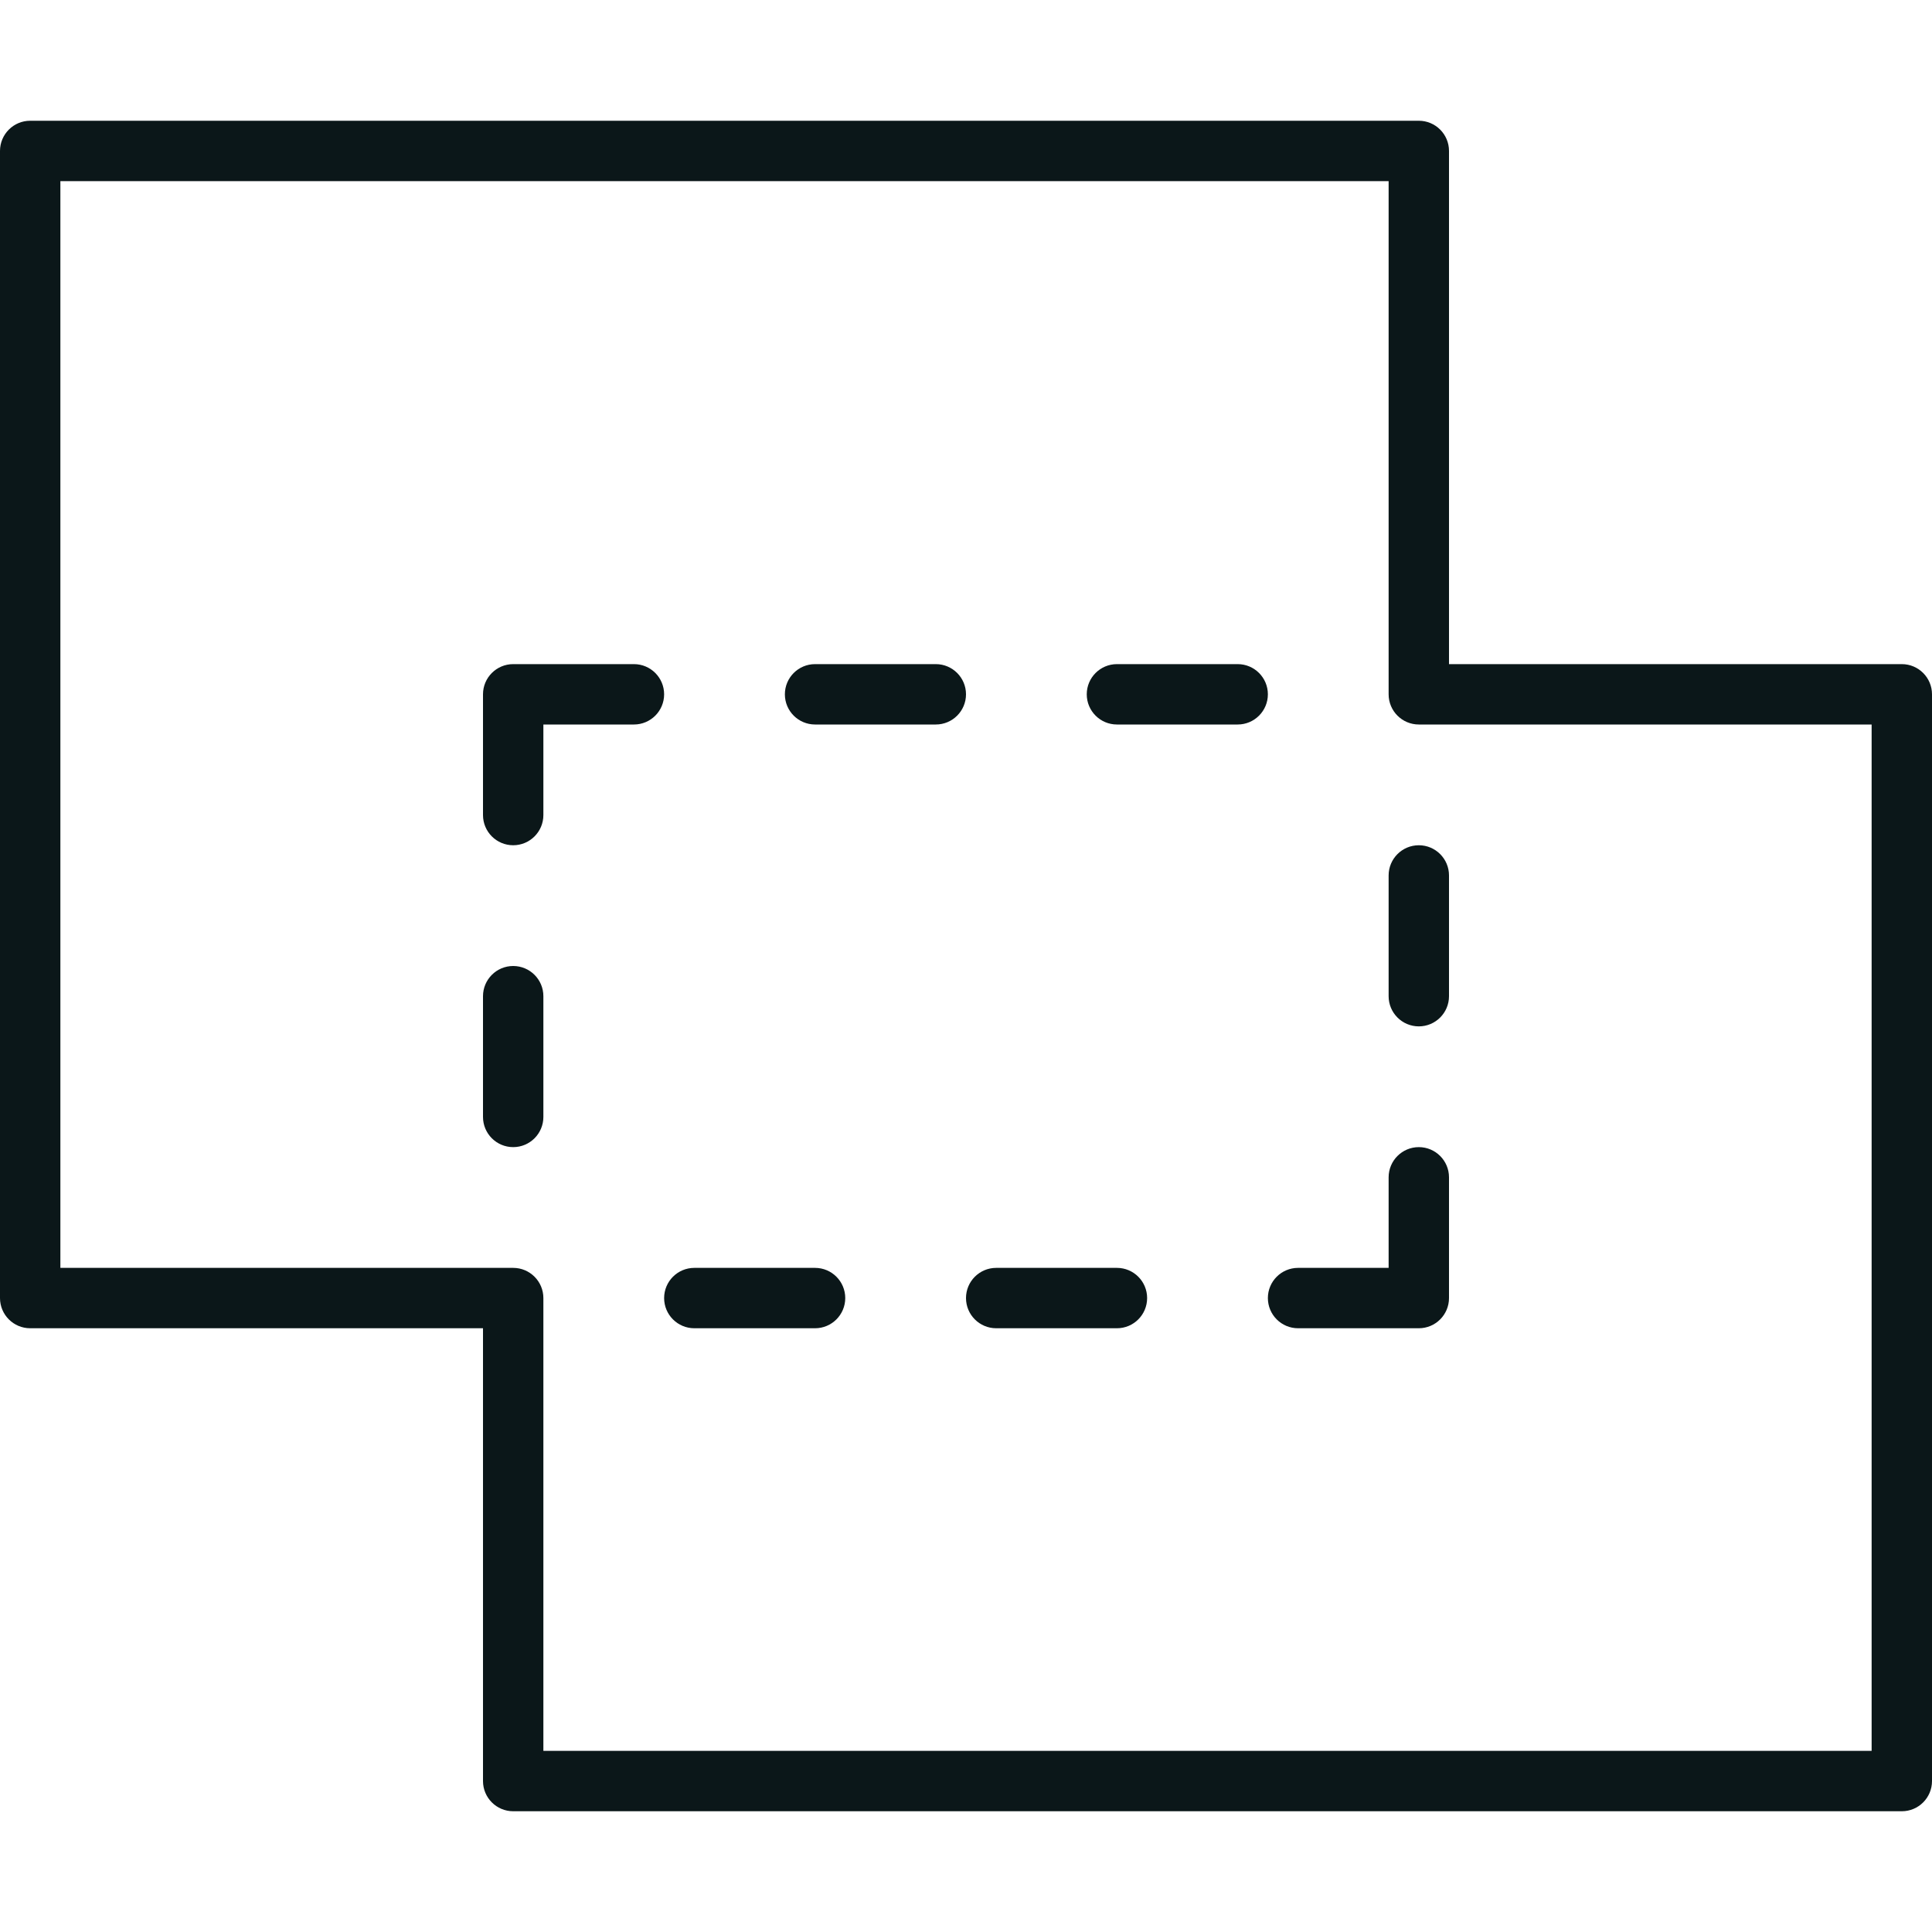 <?xml version="1.0" encoding="utf-8"?><!-- Скачано с сайта svg4.ru / Downloaded from svg4.ru -->
<svg version="1.1" id="Uploaded to svgrepo.com" xmlns="http://www.w3.org/2000/svg" xmlns:xlink="http://www.w3.org/1999/xlink" 
	 width="800px" height="800px" viewBox="0 0 32 32" xml:space="preserve">
<style type="text/css">
	.dashing_een{fill:#0B1719;}
</style>
<path class="dashing_een" d="M13.5,22h-2c-0.276,0-0.5-0.224-0.5-0.5s0.224-0.5,0.5-0.5h2c0.276,0,0.5,0.224,0.5,0.5
	S13.776,22,13.5,22z M19,21.5c0-0.276-0.224-0.5-0.5-0.5h-2c-0.276,0-0.5,0.224-0.5,0.5s0.224,0.5,0.5,0.5h2
	C18.776,22,19,21.776,19,21.5z M21,11.5c0-0.276-0.224-0.5-0.5-0.5h-2c-0.276,0-0.5,0.224-0.5,0.5s0.224,0.5,0.5,0.5h2
	C20.776,12,21,11.776,21,11.5z M16,11.5c0-0.276-0.224-0.5-0.5-0.5h-2c-0.276,0-0.5,0.224-0.5,0.5s0.224,0.5,0.5,0.5h2
	C15.776,12,16,11.776,16,11.5z M23.5,14c-0.276,0-0.5,0.224-0.5,0.5v2c0,0.276,0.224,0.5,0.5,0.5s0.5-0.224,0.5-0.5v-2
	C24,14.224,23.776,14,23.5,14z M23.5,19c-0.276,0-0.5,0.224-0.5,0.5V21h-1.5c-0.276,0-0.5,0.224-0.5,0.5s0.224,0.5,0.5,0.5h2
	c0.276,0,0.5-0.224,0.5-0.5v-2C24,19.224,23.776,19,23.5,19z M10.5,11h-2C8.224,11,8,11.224,8,11.5v2C8,13.776,8.224,14,8.5,14
	S9,13.776,9,13.5V12h1.5c0.276,0,0.5-0.224,0.5-0.5S10.776,11,10.5,11z M8.5,16C8.224,16,8,16.224,8,16.5v2
	C8,18.776,8.224,19,8.5,19S9,18.776,9,18.5v-2C9,16.224,8.776,16,8.5,16z M32,29.5v-18c0-0.276-0.224-0.5-0.5-0.5H24V2.5
	C24,2.224,23.776,2,23.5,2h-23C0.224,2,0,2.224,0,2.5v19C0,21.776,0.224,22,0.5,22H8v7.5C8,29.776,8.224,30,8.5,30h23
	C31.776,30,32,29.776,32,29.5z M9,21.5C9,21.224,8.776,21,8.5,21H1V3h22v8.5c0,0.276,0.224,0.5,0.5,0.5H31v17H9V21.5z"/>
</svg>